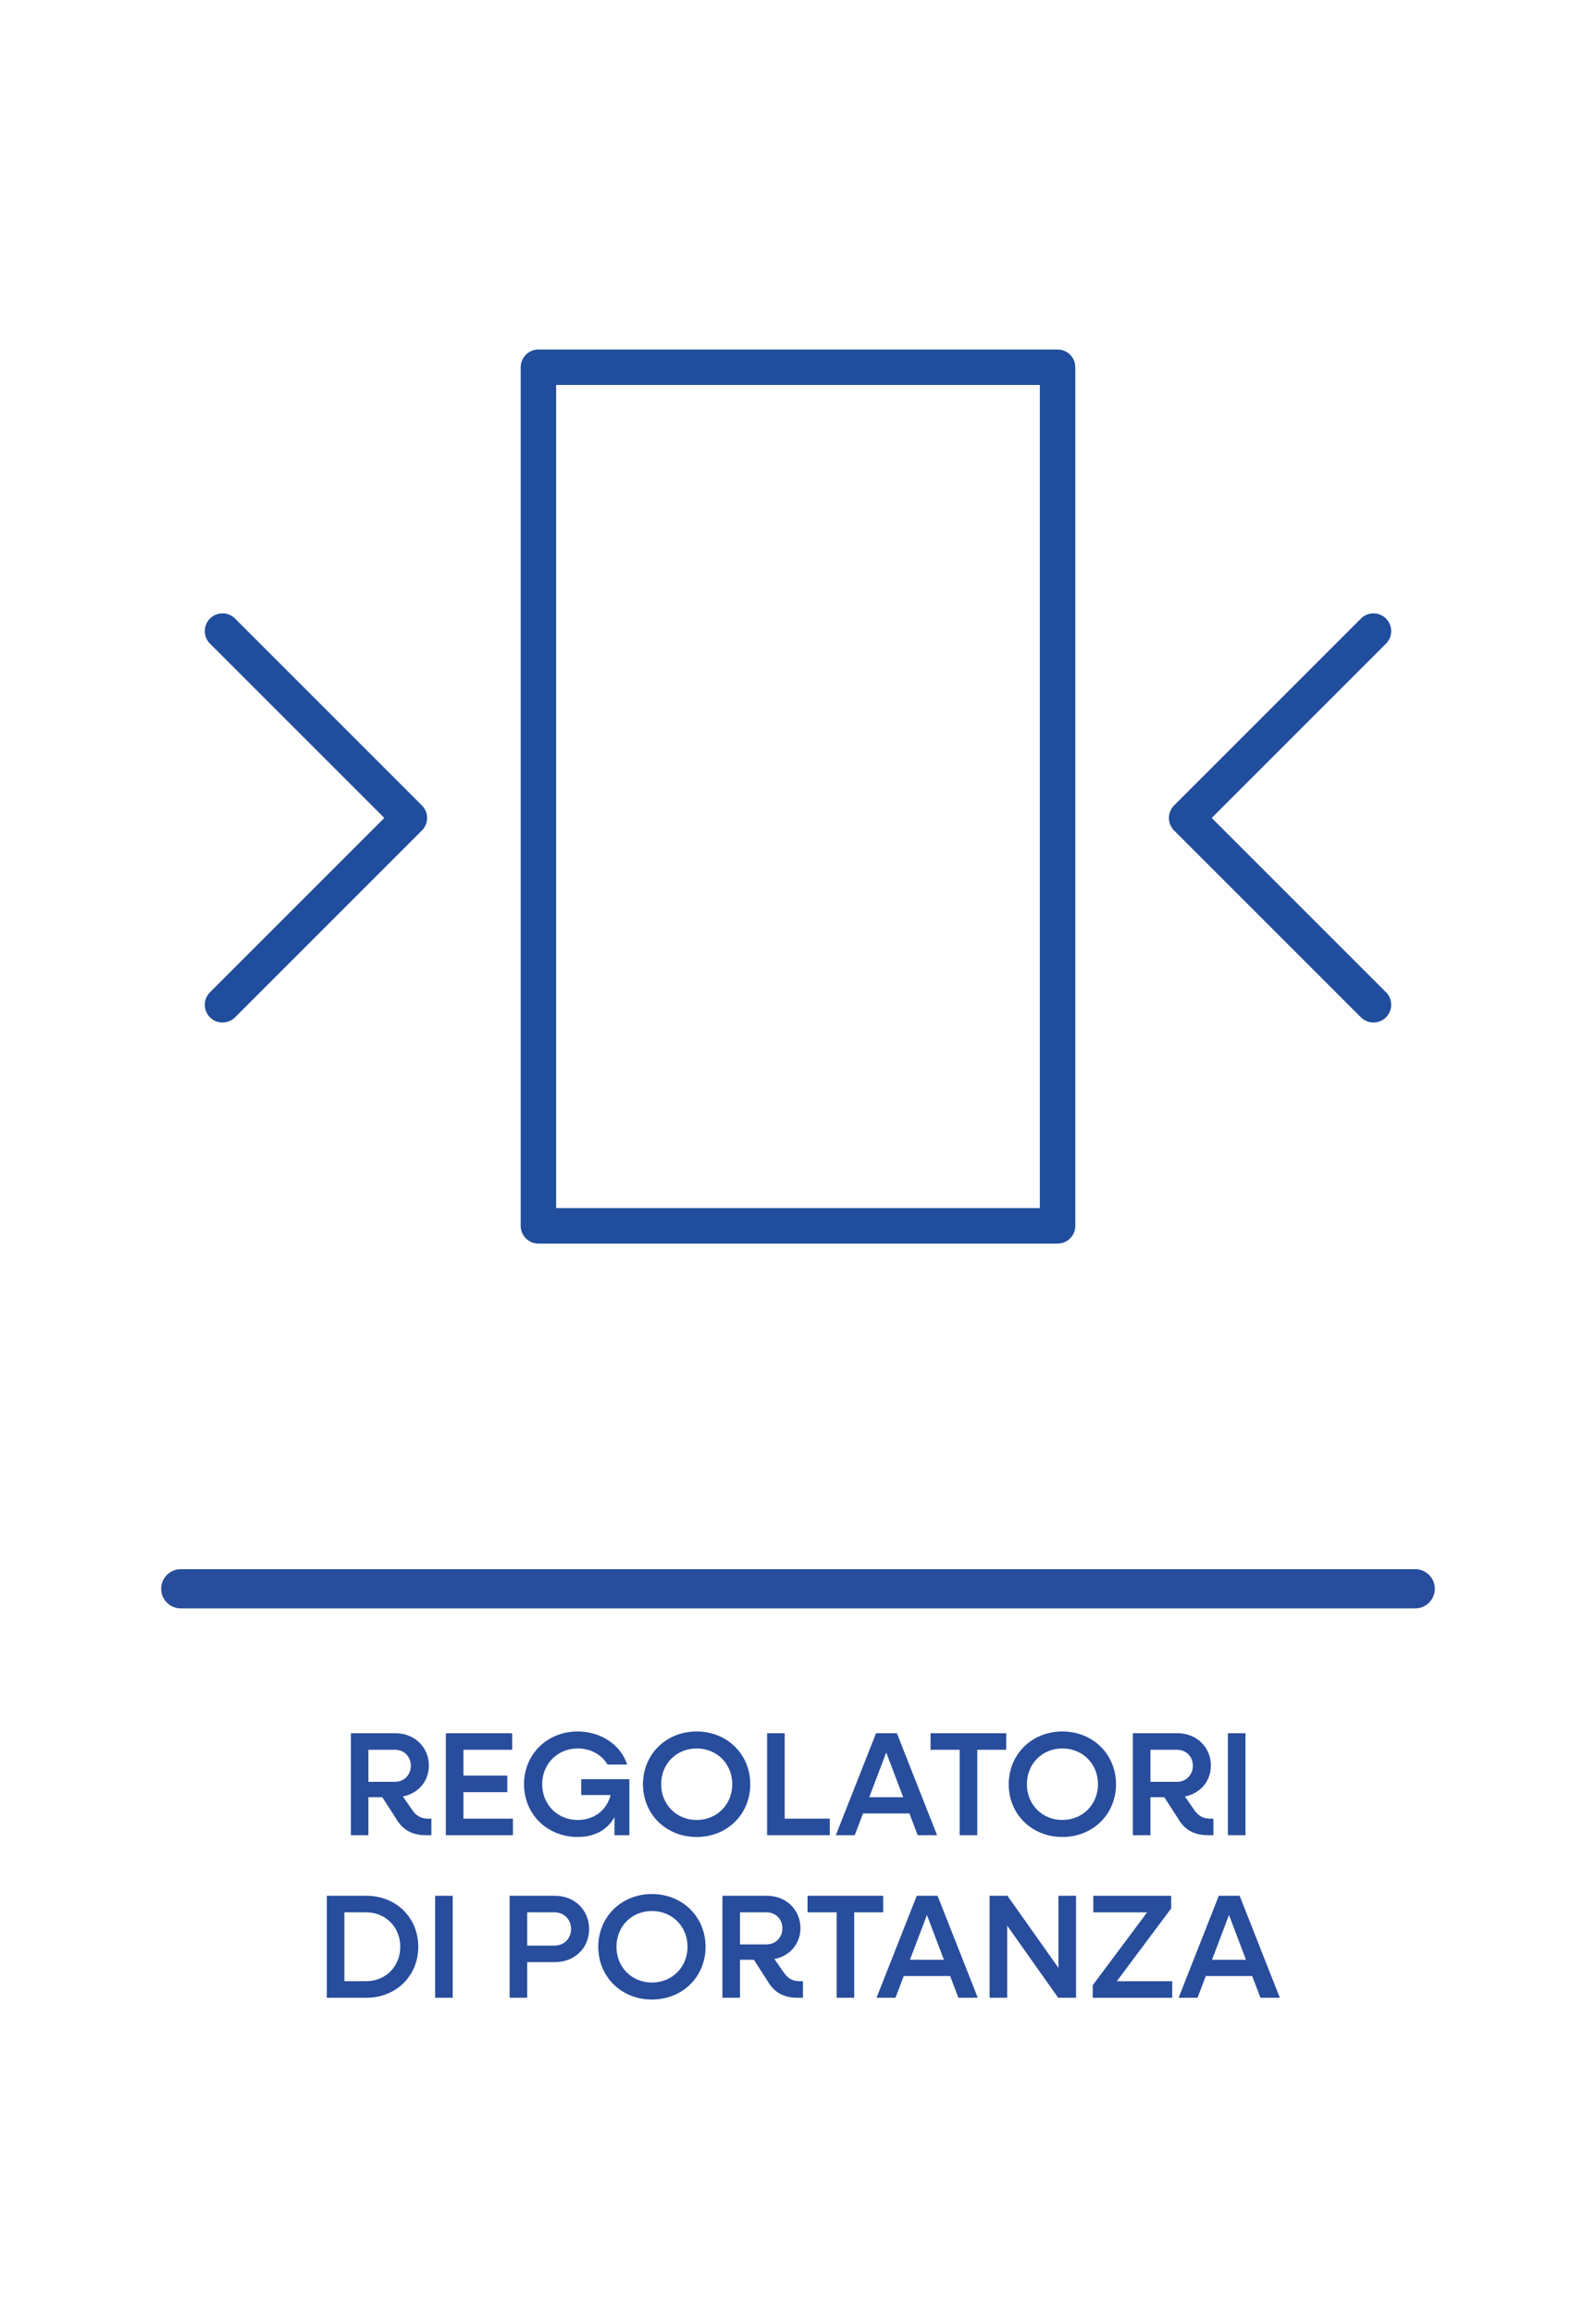 <?xml version="1.0" encoding="UTF-8"?>
<svg id="Livello_1" data-name="Livello 1" xmlns="http://www.w3.org/2000/svg" xmlns:xlink="http://www.w3.org/1999/xlink" viewBox="0 0 1080 1565">
  <defs>
    <style>
      .cls-1, .cls-2 {
        fill: none;
      }

      .cls-2 {
        stroke: #204e9d;
        stroke-linecap: round;
        stroke-linejoin: round;
        stroke-width: 24px;
      }

      .cls-3 {
        clip-path: url(#clippath-1);
      }

      .cls-4 {
        fill: #284d9c;
      }

      .cls-5 {
        clip-path: url(#clippath);
      }
    </style>
    <clipPath id="clippath">
      <rect class="cls-1" width="1080" height="1565"/>
    </clipPath>
    <clipPath id="clippath-1">
      <rect class="cls-1" width="1080" height="1565"/>
    </clipPath>
  </defs>
  <g class="cls-5">
    <g class="cls-3">
      <path class="cls-4" d="M957.7,1088.34H122.3c-7.31,0-13.25-5.94-13.25-13.26s5.93-13.26,13.25-13.26h835.39c7.31,0,13.25,5.94,13.25,13.26s-5.93,13.26-13.25,13.26"/>
    </g>
    <g>
      <path class="cls-4" d="M237.41,1172.82h30.2c12.8,0,22.6,9.4,22.6,21.9,0,10.7-7.3,18.9-17.6,20.9l6.6,9.5c2.6,3.7,6,5.5,10.1,5.5h2.6v11.2h-3.8c-9.1,0-15.7-3.6-20-11.1l-9.4-14.6h-9.4v25.7h-11.9v-69ZM249.31,1184.02v21.7h18c6.1,0,10.7-4.7,10.7-10.9s-4.6-10.8-10.7-10.8h-18Z"/>
      <path class="cls-4" d="M301.7,1172.82h44.9v11.2h-33v17.5h29.7v11.2h-29.7v17.9h33.5v11.2h-45.4v-69Z"/>
      <path class="cls-4" d="M354.6,1207.33c0-20.3,15.7-35.7,36.3-35.7,16,0,29.3,9.3,33.5,22.4h-13.3c-3.9-6.6-11.3-10.9-20.2-10.9-13.6,0-24,10.4-24,24.2s10.4,24.2,24,24.2c11.4,0,19.8-6.9,22.3-16.9h-19.9v-10.7h32.6v37.9h-10.1v-12.2c-4.9,8.7-13.5,13.4-24.9,13.4-20.6,0-36.3-15.4-36.3-35.7Z"/>
      <path class="cls-4" d="M435.1,1207.33c0-20.3,15.7-35.7,36.3-35.7s36.3,15.4,36.3,35.7-15.6,35.7-36.3,35.7-36.3-15.4-36.3-35.7ZM495.51,1207.33c0-13.8-10.4-24.2-24.1-24.2s-24,10.4-24,24.2,10.4,24.2,24,24.2,24.1-10.4,24.1-24.2Z"/>
      <path class="cls-4" d="M519.1,1172.82h11.9v57.8h30.5v11.2h-42.4v-69Z"/>
      <path class="cls-4" d="M592.8,1172.82h14.1l27.2,69h-13.1l-5.6-14.7h-31.4l-5.6,14.7h-12.8l27.2-69ZM611.2,1216.13l-11.5-30.3-11.5,30.3h23Z"/>
      <path class="cls-4" d="M649.4,1184.02h-19.7v-11.2h51.2v11.2h-19.6v57.8h-11.9v-57.8Z"/>
      <path class="cls-4" d="M682.6,1207.33c0-20.3,15.7-35.7,36.3-35.7s36.3,15.4,36.3,35.7-15.6,35.7-36.3,35.7-36.3-15.4-36.3-35.7ZM743,1207.33c0-13.8-10.4-24.2-24.1-24.2s-24,10.4-24,24.2,10.4,24.2,24,24.2,24.1-10.4,24.1-24.2Z"/>
      <path class="cls-4" d="M766.6,1172.82h30.2c12.8,0,22.6,9.4,22.6,21.9,0,10.7-7.3,18.9-17.6,20.9l6.6,9.5c2.6,3.7,6,5.5,10.1,5.5h2.6v11.2h-3.8c-9.1,0-15.7-3.6-20-11.1l-9.4-14.6h-9.4v25.7h-11.9v-69ZM778.5,1184.02v21.7h18c6.1,0,10.7-4.7,10.7-10.9s-4.6-10.8-10.7-10.8h-18Z"/>
      <path class="cls-4" d="M830.9,1172.82h11.9v69h-11.9v-69Z"/>
    </g>
    <g>
      <path class="cls-4" d="M221.15,1282.82h26.8c20.1,0,35.1,14.8,35.1,34.5s-15,34.5-35.1,34.5h-26.8v-69ZM233.06,1294.02v46.6h14.7c13.2,0,23.1-10,23.1-23.3s-9.9-23.3-23.1-23.3h-14.7Z"/>
      <path class="cls-4" d="M294.45,1282.82h11.9v69h-11.9v-69Z"/>
      <path class="cls-4" d="M344.85,1282.82h30.7c13.2,0,23.1,9.6,23.1,22.5s-9.9,22.4-23.1,22.4h-18.8v24.1h-11.9v-69ZM356.75,1294.02v22.5h18.6c6.3,0,11.1-4.8,11.1-11.2s-4.8-11.3-11.1-11.3h-18.6Z"/>
      <path class="cls-4" d="M404.85,1317.33c0-20.3,15.7-35.7,36.3-35.7s36.3,15.4,36.3,35.7-15.6,35.7-36.3,35.7-36.3-15.4-36.3-35.7ZM465.25,1317.33c0-13.8-10.4-24.2-24.1-24.2s-24,10.4-24,24.2,10.4,24.2,24,24.2,24.1-10.4,24.1-24.2Z"/>
      <path class="cls-4" d="M488.85,1282.82h30.2c12.8,0,22.6,9.4,22.6,21.9,0,10.7-7.3,18.9-17.6,20.9l6.6,9.5c2.6,3.7,6,5.5,10.1,5.5h2.6v11.2h-3.8c-9.1,0-15.7-3.6-20-11.1l-9.4-14.6h-9.4v25.7h-11.9v-69ZM500.75,1294.02v21.7h18c6.1,0,10.7-4.7,10.7-10.9s-4.6-10.8-10.7-10.8h-18Z"/>
      <path class="cls-4" d="M566.15,1294.02h-19.7v-11.2h51.2v11.2h-19.6v57.8h-11.9v-57.8Z"/>
      <path class="cls-4" d="M620.35,1282.82h14.1l27.2,69h-13.1l-5.6-14.7h-31.4l-5.6,14.7h-12.8l27.2-69ZM638.75,1326.13l-11.5-30.3-11.5,30.3h23Z"/>
      <path class="cls-4" d="M669.65,1282.82h12.1l34.5,48.8v-48.8h11.9v69h-12.1l-34.5-48.8v48.8h-11.9v-69Z"/>
      <path class="cls-4" d="M739.44,1343.33l36.8-49.3h-36.4v-11.2h52.7v8.5l-36.8,49.3h37.5v11.2h-53.8v-8.5Z"/>
      <path class="cls-4" d="M824.75,1282.82h14.1l27.2,69h-13.1l-5.6-14.7h-31.4l-5.6,14.7h-12.8l27.2-69ZM843.15,1326.13l-11.5-30.3-11.5,30.3h23Z"/>
    </g>
    <path class="cls-2" d="M150.58,679.91l126.43-126.43-126.43-126.43M929.42,679.91l-126.43-126.43,126.43-126.43M715.65,829.5h-351.3V248.5h351.3v581Z"/>
  </g>
</svg>
